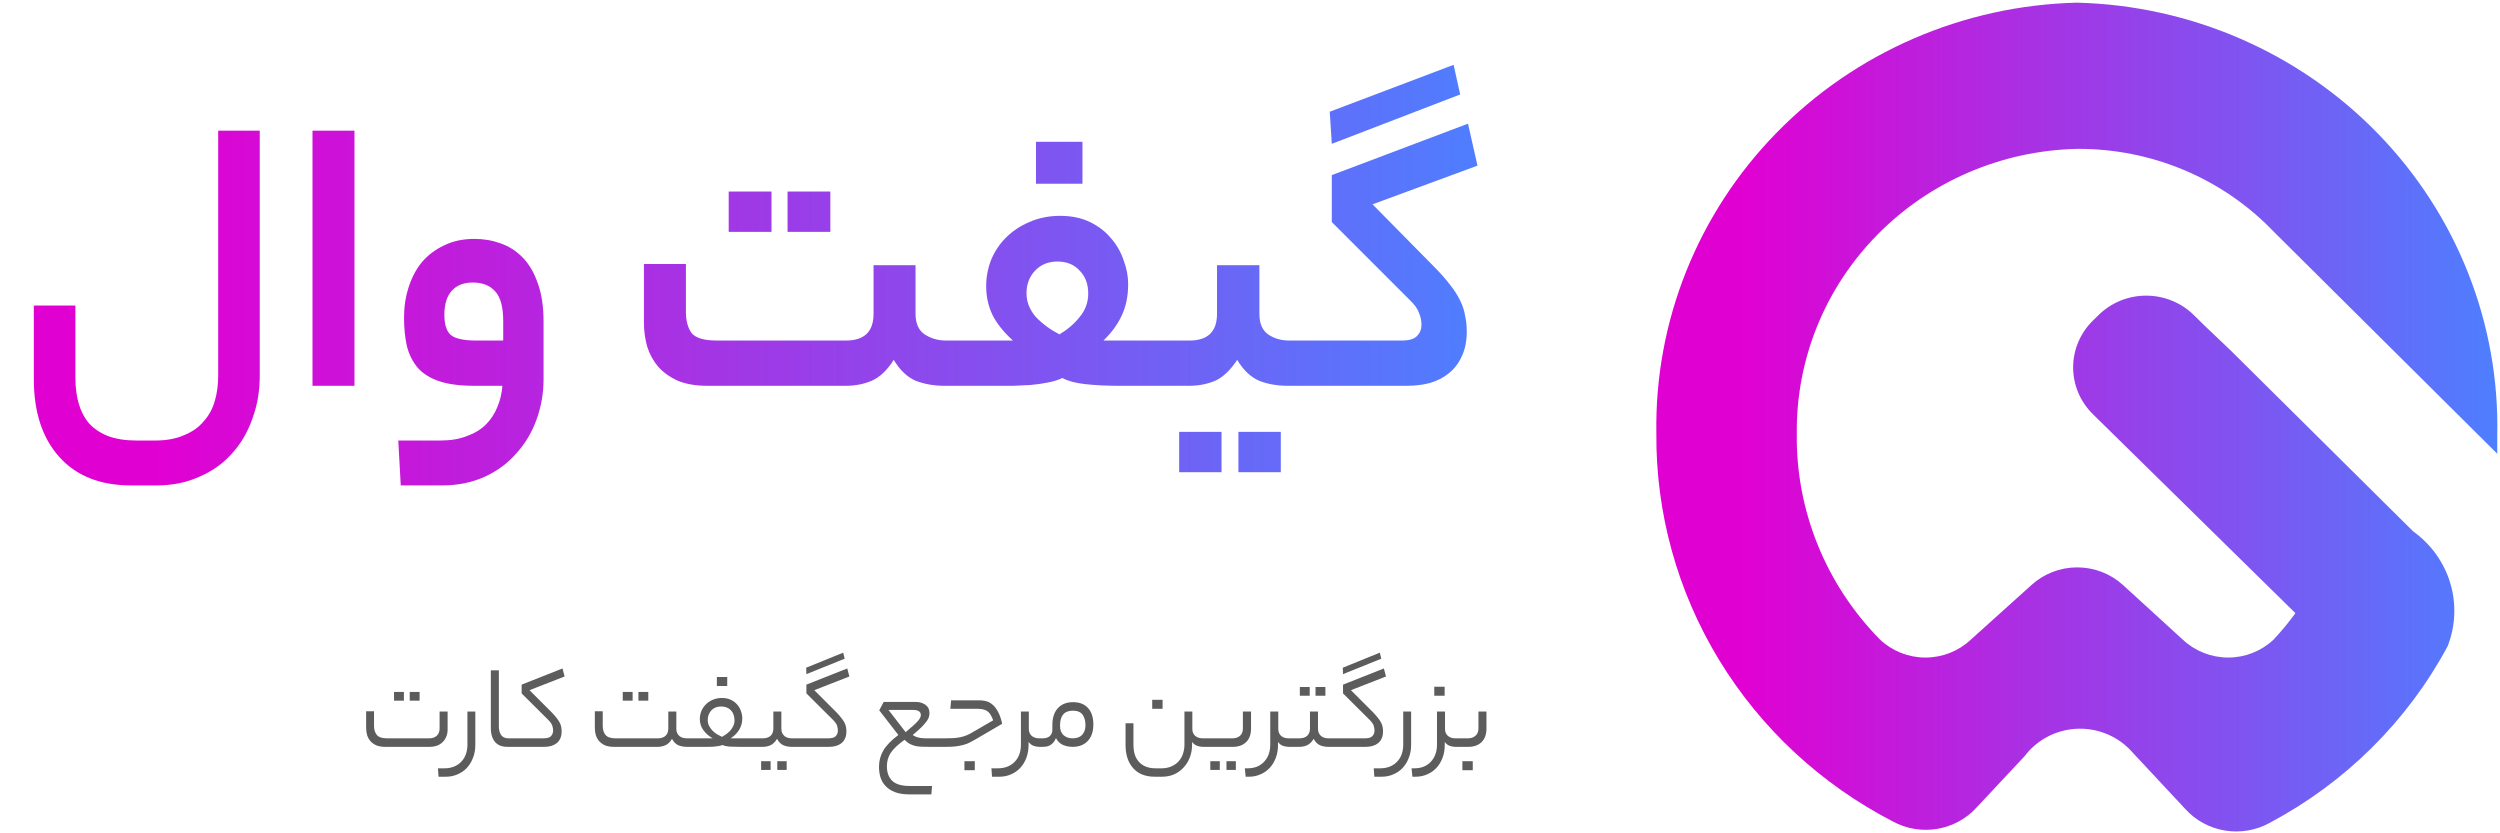 <svg width="243" height="81" viewBox="0 0 243 81" fill="none" xmlns="http://www.w3.org/2000/svg">
<path d="M234.559 51.651L216.823 34.065L214.289 31.656L213.227 30.612C212.001 29.41 210.34 28.736 208.609 28.736C206.877 28.736 205.216 29.41 203.991 30.612L203.419 31.174C202.196 32.378 201.509 34.01 201.509 35.711C201.509 37.412 202.196 39.044 203.419 40.248L223.117 59.601C222.46 60.498 221.751 61.356 220.991 62.17C219.804 63.289 218.223 63.914 216.578 63.914C214.933 63.914 213.351 63.289 212.164 62.17L206.361 56.87C205.151 55.764 203.559 55.149 201.906 55.149C200.254 55.149 198.662 55.764 197.452 56.87L191.567 62.17C190.38 63.289 188.799 63.914 187.153 63.914C185.508 63.914 183.927 63.289 182.74 62.17C177.445 56.794 174.535 49.575 174.648 42.095C174.582 34.901 177.4 27.97 182.493 22.801C187.586 17.632 194.545 14.64 201.866 14.471C205.445 14.444 208.991 15.143 212.282 16.525C215.573 17.907 218.538 19.941 220.991 22.502L242.733 44.102C242.733 43.54 242.733 42.978 242.733 42.336C242.974 31.437 238.808 20.888 231.148 13.001C223.488 5.114 212.958 0.532 201.866 0.258C190.816 0.532 180.324 5.081 172.671 12.916C165.017 20.75 160.823 31.237 160.998 42.095C160.93 49.851 163.038 57.476 167.089 64.134C171.14 70.791 176.979 76.224 183.966 79.837C185.283 80.557 186.811 80.815 188.297 80.567C189.783 80.318 191.139 79.579 192.139 78.471L196.798 73.493C197.378 72.723 198.123 72.088 198.979 71.63C199.835 71.172 200.782 70.903 201.755 70.842C202.727 70.781 203.702 70.929 204.61 71.276C205.519 71.623 206.339 72.16 207.015 72.85L212.409 78.632C213.41 79.74 214.765 80.479 216.252 80.727C217.738 80.975 219.266 80.718 220.583 79.997C227.967 76.086 233.999 70.104 237.91 62.813C238.681 60.849 238.77 58.691 238.164 56.673C237.558 54.654 236.291 52.889 234.559 51.651Z" fill="url(#paint0_linear_2407_97)"/>
<path d="M25.248 36.5C25.248 38.02 25.008 39.42 24.528 40.7C24.075 42.007 23.408 43.14 22.528 44.1C21.675 45.06 20.622 45.807 19.368 46.34C18.142 46.9 16.768 47.18 15.248 47.18H12.728C9.742 47.18 7.422 46.26 5.768 44.42C4.115 42.58 3.288 40.06 3.288 36.86V29.7H7.328V36.7C7.328 37.633 7.435 38.473 7.648 39.22C7.862 39.967 8.195 40.607 8.648 41.14C9.128 41.673 9.742 42.087 10.488 42.38C11.261 42.673 12.195 42.82 13.288 42.82H15.048C16.168 42.82 17.115 42.647 17.888 42.3C18.688 41.98 19.328 41.527 19.808 40.94C20.315 40.38 20.675 39.713 20.888 38.94C21.102 38.193 21.208 37.393 21.208 36.54V12.7H25.248V36.5ZM30.375 12.7H34.455V37.5H30.375V12.7ZM42.793 42.82C43.806 42.82 44.673 42.673 45.393 42.38C46.14 42.113 46.753 41.74 47.233 41.26C47.713 40.78 48.087 40.207 48.353 39.54C48.62 38.9 48.78 38.22 48.833 37.5H46.113C44.727 37.5 43.593 37.353 42.713 37.06C41.833 36.767 41.14 36.34 40.633 35.78C40.127 35.193 39.767 34.487 39.553 33.66C39.367 32.833 39.273 31.9 39.273 30.86C39.273 29.82 39.42 28.847 39.713 27.94C40.007 27.007 40.433 26.193 40.993 25.5C41.58 24.807 42.3 24.26 43.153 23.86C44.007 23.433 44.993 23.22 46.113 23.22C47.02 23.22 47.873 23.367 48.673 23.66C49.5 23.953 50.22 24.42 50.833 25.06C51.447 25.7 51.926 26.527 52.273 27.54C52.647 28.553 52.833 29.793 52.833 31.26V36.86C52.833 38.22 52.606 39.527 52.153 40.78C51.7 42.033 51.047 43.127 50.193 44.06C49.367 45.02 48.34 45.78 47.113 46.34C45.886 46.9 44.513 47.18 42.993 47.18H38.953L38.713 42.82H42.793ZM43.193 30.58C43.193 31.513 43.393 32.167 43.793 32.54C44.22 32.913 45.047 33.1 46.273 33.1H48.913V31.22C48.913 29.833 48.647 28.86 48.113 28.3C47.606 27.74 46.886 27.46 45.953 27.46C45.073 27.46 44.393 27.727 43.913 28.26C43.433 28.793 43.193 29.567 43.193 30.58ZM82.23 33.1C84.016 33.1 84.91 32.233 84.91 30.5V25.78H88.99V30.5C88.99 31.433 89.283 32.1 89.87 32.5C90.483 32.9 91.176 33.1 91.95 33.1H92.75C93.096 33.1 93.323 33.287 93.43 33.66C93.563 34.007 93.63 34.527 93.63 35.22C93.63 35.993 93.563 36.567 93.43 36.94C93.323 37.313 93.096 37.5 92.75 37.5H91.79C90.803 37.5 89.883 37.34 89.03 37.02C88.203 36.673 87.483 35.993 86.87 34.98C86.23 35.993 85.51 36.673 84.71 37.02C83.936 37.34 83.11 37.5 82.23 37.5H68.75C67.656 37.5 66.71 37.34 65.91 37.02C65.136 36.673 64.496 36.22 63.99 35.66C63.51 35.1 63.15 34.447 62.91 33.7C62.696 32.953 62.59 32.167 62.59 31.34V25.66H66.67V30.3C66.67 31.18 66.856 31.873 67.23 32.38C67.63 32.86 68.443 33.1 69.67 33.1H82.23ZM80.71 22.54H76.55V18.62H80.71V22.54ZM74.99 22.54H70.83V18.62H74.99V22.54ZM98.456 33.1C97.523 32.247 96.856 31.407 96.456 30.58C96.056 29.727 95.856 28.807 95.856 27.82C95.856 26.94 96.016 26.087 96.336 25.26C96.683 24.433 97.163 23.713 97.776 23.1C98.416 22.46 99.176 21.953 100.056 21.58C100.963 21.18 101.963 20.98 103.056 20.98C104.15 20.98 105.11 21.18 105.936 21.58C106.763 21.98 107.443 22.5 107.976 23.14C108.536 23.78 108.95 24.5 109.216 25.3C109.51 26.073 109.656 26.847 109.656 27.62C109.656 28.793 109.443 29.82 109.016 30.7C108.616 31.553 108.03 32.353 107.256 33.1H112.816C113.403 33.1 113.696 33.807 113.696 35.22C113.696 36.74 113.403 37.5 112.816 37.5H108.776C107.576 37.5 106.483 37.447 105.496 37.34C104.536 37.233 103.79 37.033 103.256 36.74C102.883 36.927 102.416 37.073 101.856 37.18C101.323 37.287 100.763 37.367 100.176 37.42C99.616 37.447 99.056 37.473 98.496 37.5C97.963 37.5 97.51 37.5 97.136 37.5H92.736C92.39 37.5 92.163 37.327 92.056 36.98C91.923 36.607 91.856 36.073 91.856 35.38C91.856 34.607 91.923 34.033 92.056 33.66C92.163 33.287 92.39 33.1 92.736 33.1H98.456ZM102.776 25.42C101.896 25.42 101.176 25.713 100.616 26.3C100.056 26.887 99.776 27.62 99.776 28.5C99.776 29.353 100.083 30.127 100.696 30.82C101.336 31.487 102.096 32.047 102.976 32.5C103.75 32.047 104.403 31.487 104.936 30.82C105.496 30.153 105.776 29.393 105.776 28.54C105.776 27.607 105.496 26.86 104.936 26.3C104.403 25.713 103.683 25.42 102.776 25.42ZM105.216 17.86H100.696V13.78H105.216V17.86ZM115.614 33.1C117.401 33.1 118.294 32.233 118.294 30.5V25.78H122.414V30.5C122.414 31.433 122.694 32.1 123.254 32.5C123.841 32.9 124.521 33.1 125.294 33.1H126.334C126.948 33.1 127.254 33.807 127.254 35.22C127.254 36.74 126.948 37.5 126.334 37.5H125.174C124.161 37.5 123.241 37.34 122.414 37.02C121.588 36.673 120.868 35.993 120.254 34.98C119.588 35.993 118.868 36.673 118.094 37.02C117.321 37.34 116.494 37.5 115.614 37.5H112.814C112.468 37.5 112.241 37.327 112.134 36.98C112.001 36.607 111.934 36.073 111.934 35.38C111.934 34.607 112.001 34.033 112.134 33.66C112.241 33.287 112.468 33.1 112.814 33.1H115.614ZM124.494 45.9H120.374V41.98H124.494V45.9ZM118.734 45.9H114.614V41.98H118.734V45.9ZM129.25 10.86L141.29 6.3L141.93 9.18L129.45 13.98L129.25 10.86ZM136.25 33.1C136.97 33.1 137.463 32.953 137.73 32.66C138.023 32.367 138.17 32.007 138.17 31.58C138.17 31.18 138.09 30.793 137.93 30.42C137.797 30.02 137.49 29.593 137.01 29.14L129.45 21.58V17.02L142.69 12.02L143.61 16.1L133.41 19.86L139.29 25.82C139.957 26.487 140.503 27.1 140.93 27.66C141.357 28.193 141.69 28.713 141.93 29.22C142.17 29.7 142.33 30.193 142.41 30.7C142.517 31.18 142.57 31.687 142.57 32.22C142.57 33.153 142.41 33.953 142.09 34.62C141.797 35.287 141.383 35.833 140.85 36.26C140.343 36.687 139.73 37.007 139.01 37.22C138.317 37.407 137.557 37.5 136.73 37.5H126.33C125.983 37.5 125.757 37.327 125.65 36.98C125.517 36.607 125.45 36.073 125.45 35.38C125.45 34.607 125.517 34.033 125.65 33.66C125.757 33.287 125.983 33.1 126.33 33.1H136.25Z" fill="url(#paint1_linear_2407_97)"/>
<path d="M37.436 72.594C37.108 72.594 36.824 72.546 36.584 72.45C36.352 72.346 36.16 72.21 36.008 72.042C35.864 71.874 35.756 71.678 35.684 71.454C35.62 71.23 35.588 70.994 35.588 70.746V69.138H36.356V70.566C36.356 70.926 36.448 71.218 36.632 71.442C36.816 71.658 37.14 71.766 37.604 71.766H41.696C42.024 71.766 42.276 71.682 42.452 71.514C42.636 71.346 42.728 71.114 42.728 70.818V69.162H43.508V70.926C43.508 71.19 43.46 71.426 43.364 71.634C43.276 71.842 43.152 72.018 42.992 72.162C42.84 72.306 42.66 72.414 42.452 72.486C42.252 72.558 42.036 72.594 41.804 72.594H37.436ZM40.784 68.106H39.824V67.254H40.784V68.106ZM39.26 68.106H38.3V67.254H39.26V68.106ZM46.202 72.402C46.202 72.866 46.126 73.286 45.974 73.662C45.83 74.046 45.63 74.374 45.373 74.646C45.117 74.918 44.813 75.126 44.462 75.27C44.117 75.422 43.742 75.498 43.334 75.498H42.626L42.566 74.682H43.154C43.553 74.682 43.898 74.618 44.185 74.49C44.474 74.362 44.709 74.19 44.894 73.974C45.078 73.766 45.214 73.526 45.301 73.254C45.389 72.982 45.434 72.698 45.434 72.402V69.162H46.202V72.402ZM49.305 72.594C49.097 72.594 48.897 72.566 48.705 72.51C48.513 72.446 48.341 72.342 48.189 72.198C48.045 72.054 47.929 71.866 47.841 71.634C47.753 71.394 47.709 71.098 47.709 70.746V65.154H48.489V70.602C48.489 70.938 48.561 71.218 48.705 71.442C48.857 71.658 49.101 71.766 49.437 71.766H49.641C49.817 71.766 49.905 71.902 49.905 72.174C49.905 72.454 49.817 72.594 49.641 72.594H49.305ZM52.815 71.766C53.175 71.766 53.422 71.694 53.559 71.55C53.694 71.398 53.763 71.218 53.763 71.01C53.763 70.874 53.739 70.722 53.691 70.554C53.642 70.386 53.511 70.194 53.294 69.978L50.703 67.398V66.546L54.675 64.974L54.879 65.754L51.471 67.086L53.642 69.258C53.834 69.458 53.99 69.638 54.111 69.798C54.239 69.958 54.339 70.11 54.41 70.254C54.483 70.398 54.531 70.538 54.554 70.674C54.578 70.81 54.59 70.954 54.59 71.106C54.59 71.362 54.547 71.586 54.459 71.778C54.379 71.962 54.263 72.114 54.111 72.234C53.959 72.354 53.779 72.446 53.571 72.51C53.362 72.566 53.135 72.594 52.886 72.594H49.647C49.542 72.594 49.474 72.562 49.443 72.498C49.403 72.434 49.383 72.334 49.383 72.198C49.383 72.054 49.403 71.946 49.443 71.874C49.474 71.802 49.542 71.766 49.647 71.766H52.815ZM63.926 71.766C64.263 71.766 64.519 71.682 64.695 71.514C64.871 71.346 64.959 71.114 64.959 70.818V69.162H65.739V70.818C65.739 70.994 65.766 71.142 65.823 71.262C65.886 71.382 65.966 71.482 66.062 71.562C66.159 71.634 66.266 71.686 66.386 71.718C66.514 71.75 66.642 71.766 66.77 71.766H66.963C67.067 71.766 67.135 71.802 67.166 71.874C67.207 71.938 67.227 72.038 67.227 72.174C67.227 72.318 67.207 72.426 67.166 72.498C67.135 72.562 67.067 72.594 66.963 72.594H66.746C66.459 72.594 66.186 72.542 65.93 72.438C65.683 72.326 65.478 72.118 65.319 71.814C65.142 72.118 64.93 72.326 64.683 72.438C64.442 72.542 64.191 72.594 63.926 72.594H59.666C59.339 72.594 59.054 72.546 58.815 72.45C58.583 72.346 58.391 72.21 58.239 72.042C58.094 71.874 57.986 71.678 57.914 71.454C57.85 71.23 57.819 70.994 57.819 70.746V69.138H58.587V70.566C58.587 70.926 58.678 71.218 58.862 71.442C59.047 71.658 59.37 71.766 59.834 71.766H63.926ZM63.014 68.106H62.054V67.254H63.014V68.106ZM61.49 68.106H60.531V67.254H61.49V68.106ZM69.271 71.766C68.887 71.542 68.583 71.274 68.359 70.962C68.135 70.642 68.023 70.286 68.023 69.894C68.023 69.63 68.071 69.374 68.167 69.126C68.271 68.878 68.415 68.662 68.599 68.478C68.783 68.286 69.007 68.134 69.271 68.022C69.543 67.902 69.843 67.842 70.171 67.842C70.499 67.842 70.787 67.902 71.035 68.022C71.283 68.134 71.487 68.286 71.647 68.478C71.815 68.662 71.939 68.874 72.019 69.114C72.107 69.346 72.151 69.582 72.151 69.822C72.151 70.614 71.775 71.262 71.023 71.766H73.219C73.395 71.766 73.483 71.902 73.483 72.174C73.483 72.454 73.395 72.594 73.219 72.594H71.887C71.519 72.594 71.191 72.586 70.903 72.57C70.615 72.546 70.391 72.494 70.231 72.414C70.119 72.462 69.979 72.498 69.811 72.522C69.651 72.546 69.483 72.566 69.307 72.582C69.139 72.59 68.971 72.594 68.803 72.594C68.643 72.594 68.507 72.594 68.395 72.594H66.967C66.863 72.594 66.795 72.562 66.763 72.498C66.723 72.434 66.703 72.334 66.703 72.198C66.703 72.054 66.723 71.946 66.763 71.874C66.795 71.802 66.863 71.766 66.967 71.766H69.271ZM70.087 68.67C69.687 68.67 69.371 68.798 69.139 69.054C68.907 69.31 68.791 69.622 68.791 69.99C68.791 70.198 68.835 70.386 68.923 70.554C69.011 70.722 69.119 70.874 69.247 71.01C69.383 71.146 69.531 71.266 69.691 71.37C69.859 71.466 70.023 71.55 70.183 71.622C70.311 71.55 70.443 71.466 70.579 71.37C70.723 71.266 70.855 71.15 70.975 71.022C71.095 70.886 71.195 70.734 71.275 70.566C71.355 70.398 71.395 70.218 71.395 70.026C71.395 69.618 71.279 69.29 71.047 69.042C70.815 68.794 70.495 68.67 70.087 68.67ZM70.687 66.678H69.679V65.802H70.687V66.678ZM74.137 71.766C74.473 71.766 74.729 71.682 74.905 71.514C75.081 71.346 75.169 71.114 75.169 70.818V69.162H75.949V70.818C75.949 70.994 75.977 71.142 76.033 71.262C76.097 71.382 76.177 71.482 76.273 71.562C76.369 71.634 76.477 71.686 76.597 71.718C76.717 71.75 76.841 71.766 76.969 71.766H77.329C77.513 71.766 77.605 71.902 77.605 72.174C77.605 72.454 77.513 72.594 77.329 72.594H76.945C76.657 72.594 76.389 72.542 76.141 72.438C75.893 72.326 75.689 72.118 75.529 71.814C75.345 72.118 75.133 72.326 74.893 72.438C74.661 72.542 74.409 72.594 74.137 72.594H73.225C73.121 72.594 73.053 72.562 73.021 72.498C72.981 72.434 72.961 72.334 72.961 72.198C72.961 72.054 72.981 71.946 73.021 71.874C73.053 71.802 73.121 71.766 73.225 71.766H74.137ZM76.465 74.838H75.553V73.986H76.465V74.838ZM74.905 74.838H73.981V73.986H74.905V74.838ZM78.358 64.902L81.958 63.438L82.102 64.026L78.382 65.526L78.358 64.902ZM80.494 71.766C80.854 71.766 81.102 71.694 81.238 71.55C81.374 71.398 81.442 71.218 81.442 71.01C81.442 70.874 81.418 70.722 81.37 70.554C81.322 70.386 81.19 70.194 80.974 69.978L78.382 67.398V66.546L82.354 64.974L82.558 65.754L79.15 67.086L81.322 69.258C81.514 69.458 81.67 69.638 81.79 69.798C81.918 69.958 82.018 70.11 82.09 70.254C82.162 70.398 82.21 70.538 82.234 70.674C82.258 70.81 82.27 70.954 82.27 71.106C82.27 71.362 82.226 71.586 82.138 71.778C82.058 71.962 81.942 72.114 81.79 72.234C81.638 72.354 81.458 72.446 81.25 72.51C81.042 72.566 80.814 72.594 80.566 72.594H77.326C77.222 72.594 77.154 72.562 77.122 72.498C77.082 72.434 77.062 72.334 77.062 72.198C77.062 72.054 77.082 71.946 77.122 71.874C77.154 71.802 77.222 71.766 77.326 71.766H80.494ZM87.922 71.91C87.594 72.142 87.318 72.366 87.094 72.582C86.878 72.79 86.702 72.994 86.566 73.194C86.438 73.402 86.346 73.61 86.29 73.818C86.234 74.034 86.206 74.258 86.206 74.49C86.206 75.09 86.378 75.558 86.722 75.894C87.066 76.23 87.638 76.398 88.438 76.398H90.598L90.526 77.214H88.402C87.85 77.214 87.382 77.142 86.998 76.998C86.622 76.854 86.318 76.658 86.086 76.41C85.854 76.17 85.686 75.886 85.582 75.558C85.486 75.238 85.438 74.898 85.438 74.538C85.438 73.954 85.582 73.418 85.87 72.93C86.158 72.442 86.642 71.946 87.322 71.442L85.462 69.042L85.894 68.226H88.978C89.378 68.226 89.706 68.322 89.962 68.514C90.218 68.698 90.346 68.962 90.346 69.306C90.346 69.418 90.33 69.534 90.298 69.654C90.274 69.774 90.206 69.914 90.094 70.074C89.982 70.234 89.818 70.426 89.602 70.65C89.386 70.866 89.09 71.13 88.714 71.442C88.834 71.522 88.954 71.586 89.074 71.634C89.194 71.674 89.322 71.706 89.458 71.73C89.594 71.746 89.742 71.758 89.902 71.766C90.062 71.766 90.242 71.766 90.442 71.766H91.318C91.494 71.766 91.582 71.902 91.582 72.174C91.582 72.454 91.494 72.594 91.318 72.594H90.322C90.058 72.594 89.814 72.59 89.59 72.582C89.374 72.574 89.17 72.55 88.978 72.51C88.786 72.462 88.602 72.394 88.426 72.306C88.258 72.21 88.09 72.078 87.922 71.91ZM89.506 69.498C89.506 69.346 89.446 69.226 89.326 69.138C89.206 69.05 89.018 69.006 88.762 69.006H86.362L88.03 71.166C88.318 70.926 88.554 70.722 88.738 70.554C88.93 70.386 89.082 70.238 89.194 70.11C89.314 69.982 89.394 69.87 89.434 69.774C89.482 69.678 89.506 69.586 89.506 69.498ZM94.786 71.886C94.578 72.006 94.378 72.114 94.186 72.21C93.994 72.298 93.786 72.37 93.562 72.426C93.338 72.482 93.09 72.526 92.818 72.558C92.554 72.582 92.25 72.594 91.906 72.594H91.318C91.214 72.594 91.146 72.562 91.114 72.498C91.074 72.434 91.054 72.334 91.054 72.198C91.054 72.054 91.074 71.946 91.114 71.874C91.146 71.802 91.214 71.766 91.318 71.766H91.918C92.23 71.766 92.506 71.758 92.746 71.742C92.986 71.718 93.206 71.686 93.406 71.646C93.606 71.598 93.794 71.538 93.97 71.466C94.146 71.394 94.326 71.302 94.51 71.19L96.538 70.014C96.474 69.846 96.406 69.694 96.334 69.558C96.262 69.414 96.17 69.294 96.058 69.198C95.954 69.102 95.822 69.03 95.662 68.982C95.502 68.926 95.302 68.898 95.062 68.898H92.374L92.446 68.07H95.17C95.378 68.07 95.59 68.094 95.806 68.142C96.03 68.19 96.238 68.294 96.43 68.454C96.63 68.606 96.814 68.834 96.982 69.138C97.158 69.442 97.302 69.846 97.414 70.35L94.786 71.886ZM94.75 74.862H93.742V73.986H94.75V74.862ZM99.978 72.402C99.978 72.866 99.906 73.286 99.762 73.662C99.618 74.046 99.418 74.374 99.162 74.646C98.906 74.918 98.606 75.126 98.262 75.27C97.918 75.422 97.542 75.498 97.134 75.498H96.426L96.366 74.682H96.954C97.354 74.682 97.698 74.618 97.986 74.49C98.274 74.362 98.51 74.19 98.694 73.974C98.878 73.766 99.014 73.526 99.102 73.254C99.19 72.982 99.234 72.698 99.234 72.402V69.162H100.002V70.854C100.002 71.134 100.094 71.358 100.278 71.526C100.47 71.686 100.718 71.766 101.022 71.766H101.154C101.33 71.766 101.418 71.902 101.418 72.174C101.418 72.454 101.33 72.594 101.154 72.594H101.022C100.83 72.594 100.638 72.558 100.446 72.486C100.262 72.414 100.106 72.29 99.978 72.114V72.402ZM101.342 71.766C101.654 71.766 101.89 71.69 102.05 71.538C102.21 71.386 102.29 71.182 102.29 70.926V70.47C102.29 69.774 102.466 69.23 102.818 68.838C103.178 68.446 103.674 68.25 104.306 68.25C104.634 68.25 104.922 68.302 105.17 68.406C105.418 68.51 105.622 68.658 105.782 68.85C105.95 69.042 106.074 69.27 106.154 69.534C106.234 69.798 106.274 70.09 106.274 70.41C106.274 71.098 106.094 71.634 105.734 72.018C105.374 72.402 104.882 72.594 104.258 72.594C103.938 72.594 103.63 72.534 103.334 72.414C103.038 72.286 102.806 72.062 102.638 71.742C102.566 71.926 102.478 72.074 102.374 72.186C102.27 72.298 102.162 72.386 102.05 72.45C101.938 72.506 101.818 72.546 101.69 72.57C101.57 72.586 101.454 72.594 101.342 72.594H101.15C101.046 72.594 100.978 72.562 100.946 72.498C100.906 72.434 100.886 72.334 100.886 72.198C100.886 72.054 100.906 71.946 100.946 71.874C100.978 71.802 101.046 71.766 101.15 71.766H101.342ZM105.506 70.482C105.506 70.066 105.414 69.73 105.23 69.474C105.046 69.21 104.73 69.078 104.282 69.078C103.45 69.078 103.034 69.562 103.034 70.53C103.034 70.938 103.146 71.246 103.37 71.454C103.602 71.662 103.898 71.766 104.258 71.766C104.666 71.766 104.974 71.654 105.182 71.43C105.398 71.206 105.506 70.89 105.506 70.482ZM116.915 72.594C116.723 72.594 116.531 72.558 116.339 72.486C116.155 72.414 115.999 72.29 115.871 72.114V72.378C115.871 72.802 115.803 73.202 115.667 73.578C115.531 73.954 115.335 74.282 115.079 74.562C114.831 74.85 114.527 75.078 114.167 75.246C113.807 75.414 113.399 75.498 112.943 75.498H112.235C111.339 75.498 110.643 75.222 110.147 74.67C109.651 74.118 109.403 73.362 109.403 72.402V70.302H110.171V72.378C110.171 72.722 110.211 73.034 110.291 73.314C110.379 73.594 110.511 73.834 110.687 74.034C110.871 74.242 111.099 74.402 111.371 74.514C111.643 74.626 111.971 74.682 112.355 74.682H112.883C113.259 74.682 113.587 74.618 113.867 74.49C114.147 74.37 114.379 74.206 114.563 73.998C114.755 73.79 114.895 73.546 114.983 73.266C115.079 72.986 115.127 72.694 115.127 72.39V69.162H115.895V70.854C115.895 71.134 115.987 71.358 116.171 71.526C116.363 71.686 116.611 71.766 116.915 71.766H117.047C117.223 71.766 117.311 71.902 117.311 72.174C117.311 72.454 117.223 72.594 117.047 72.594H116.915ZM113.003 68.898H111.995V68.022H113.003V68.898ZM117.053 72.594C116.949 72.594 116.881 72.562 116.849 72.498C116.809 72.434 116.789 72.334 116.789 72.198C116.789 72.054 116.809 71.946 116.849 71.874C116.881 71.802 116.949 71.766 117.053 71.766H119.789C120.101 71.766 120.349 71.682 120.533 71.514C120.717 71.346 120.809 71.114 120.809 70.818V69.162H121.601V70.818C121.601 71.386 121.441 71.826 121.121 72.138C120.801 72.442 120.373 72.594 119.837 72.594H117.053ZM120.125 74.838H119.213V73.986H120.125V74.838ZM118.565 74.838H117.641V73.986H118.565V74.838ZM124.248 70.854C124.248 71.134 124.34 71.358 124.524 71.526C124.708 71.686 124.952 71.766 125.256 71.766H125.388C125.564 71.766 125.652 71.902 125.652 72.174C125.652 72.454 125.564 72.594 125.388 72.594H125.256C125.064 72.594 124.872 72.558 124.68 72.486C124.496 72.414 124.344 72.29 124.224 72.114V72.402C124.224 72.866 124.152 73.286 124.008 73.662C123.864 74.046 123.664 74.374 123.408 74.646C123.152 74.918 122.852 75.126 122.508 75.27C122.164 75.422 121.788 75.498 121.38 75.498H121.08L120.996 74.682H121.236C121.628 74.682 121.964 74.618 122.244 74.49C122.524 74.362 122.752 74.19 122.928 73.974C123.112 73.766 123.248 73.526 123.336 73.254C123.424 72.982 123.468 72.698 123.468 72.402V69.162H124.248V70.854ZM126.297 71.766C126.633 71.766 126.889 71.682 127.065 71.514C127.241 71.346 127.329 71.114 127.329 70.818V69.162H128.109V70.818C128.109 70.994 128.137 71.142 128.193 71.262C128.257 71.382 128.337 71.482 128.433 71.562C128.529 71.634 128.637 71.686 128.757 71.718C128.877 71.75 129.001 71.766 129.129 71.766H129.489C129.673 71.766 129.765 71.902 129.765 72.174C129.765 72.454 129.673 72.594 129.489 72.594H129.105C128.817 72.594 128.549 72.542 128.301 72.438C128.053 72.326 127.849 72.118 127.689 71.814C127.505 72.118 127.293 72.326 127.053 72.438C126.821 72.542 126.569 72.594 126.297 72.594H125.385C125.281 72.594 125.213 72.562 125.181 72.498C125.141 72.434 125.121 72.334 125.121 72.198C125.121 72.054 125.141 71.946 125.181 71.874C125.213 71.802 125.281 71.766 125.385 71.766H126.297ZM128.829 67.626H127.869V66.774H128.829V67.626ZM127.305 67.626H126.345V66.774H127.305V67.626ZM130.518 64.902L134.118 63.438L134.262 64.026L130.542 65.526L130.518 64.902ZM132.654 71.766C133.014 71.766 133.262 71.694 133.398 71.55C133.534 71.398 133.602 71.218 133.602 71.01C133.602 70.874 133.578 70.722 133.53 70.554C133.482 70.386 133.35 70.194 133.134 69.978L130.542 67.398V66.546L134.514 64.974L134.718 65.754L131.31 67.086L133.482 69.258C133.674 69.458 133.83 69.638 133.95 69.798C134.078 69.958 134.178 70.11 134.25 70.254C134.322 70.398 134.37 70.538 134.394 70.674C134.418 70.81 134.43 70.954 134.43 71.106C134.43 71.362 134.386 71.586 134.298 71.778C134.218 71.962 134.102 72.114 133.95 72.234C133.798 72.354 133.618 72.446 133.41 72.51C133.202 72.566 132.974 72.594 132.726 72.594H129.486C129.382 72.594 129.314 72.562 129.282 72.498C129.242 72.434 129.222 72.334 129.222 72.198C129.222 72.054 129.242 71.946 129.282 71.874C129.314 71.802 129.382 71.766 129.486 71.766H132.654ZM137.162 72.402C137.162 72.866 137.086 73.286 136.934 73.662C136.79 74.046 136.59 74.374 136.334 74.646C136.078 74.918 135.774 75.126 135.422 75.27C135.078 75.422 134.702 75.498 134.294 75.498H133.586L133.526 74.682H134.114C134.514 74.682 134.858 74.618 135.146 74.49C135.434 74.362 135.67 74.19 135.854 73.974C136.038 73.766 136.174 73.526 136.262 73.254C136.35 72.982 136.394 72.698 136.394 72.402V69.162H137.162V72.402ZM140.455 70.854C140.455 71.134 140.547 71.358 140.731 71.526C140.915 71.686 141.159 71.766 141.463 71.766H141.595C141.771 71.766 141.859 71.902 141.859 72.174C141.859 72.454 141.771 72.594 141.595 72.594H141.463C141.271 72.594 141.079 72.558 140.887 72.486C140.703 72.414 140.551 72.29 140.431 72.114V72.402C140.431 72.866 140.359 73.286 140.215 73.662C140.071 74.046 139.871 74.374 139.615 74.646C139.359 74.918 139.059 75.126 138.715 75.27C138.371 75.422 137.995 75.498 137.587 75.498H137.287L137.203 74.682H137.443C137.835 74.682 138.171 74.618 138.451 74.49C138.731 74.362 138.959 74.19 139.135 73.974C139.319 73.766 139.455 73.526 139.543 73.254C139.631 72.982 139.675 72.698 139.675 72.402V69.162H140.455V70.854ZM140.419 67.626H139.411V66.75H140.419V67.626ZM142.672 71.766C142.984 71.766 143.232 71.682 143.416 71.514C143.608 71.346 143.704 71.114 143.704 70.818V69.162H144.484V70.818C144.484 71.386 144.324 71.826 144.004 72.138C143.692 72.442 143.264 72.594 142.72 72.594H141.592C141.488 72.594 141.42 72.562 141.388 72.498C141.348 72.434 141.328 72.334 141.328 72.198C141.328 72.054 141.348 71.946 141.388 71.874C141.42 71.802 141.488 71.766 141.592 71.766H142.672ZM143.152 74.862H142.144V73.986H143.152V74.862Z" fill="#5C5C5C"/>
<defs>
<linearGradient id="paint0_linear_2407_97" x1="160.835" y1="40.569" x2="242.896" y2="40.569" gradientUnits="userSpaceOnUse">
<stop offset="0.1" stop-color="#E100D2"/>
<stop offset="1" stop-color="#4D7FFF"/>
</linearGradient>
<linearGradient id="paint1_linear_2407_97" x1="0.411" y1="31.524" x2="144.96" y2="31.524" gradientUnits="userSpaceOnUse">
<stop offset="0.1" stop-color="#E100D2"/>
<stop offset="1" stop-color="#4D7FFF"/>
</linearGradient>
</defs>
</svg>
